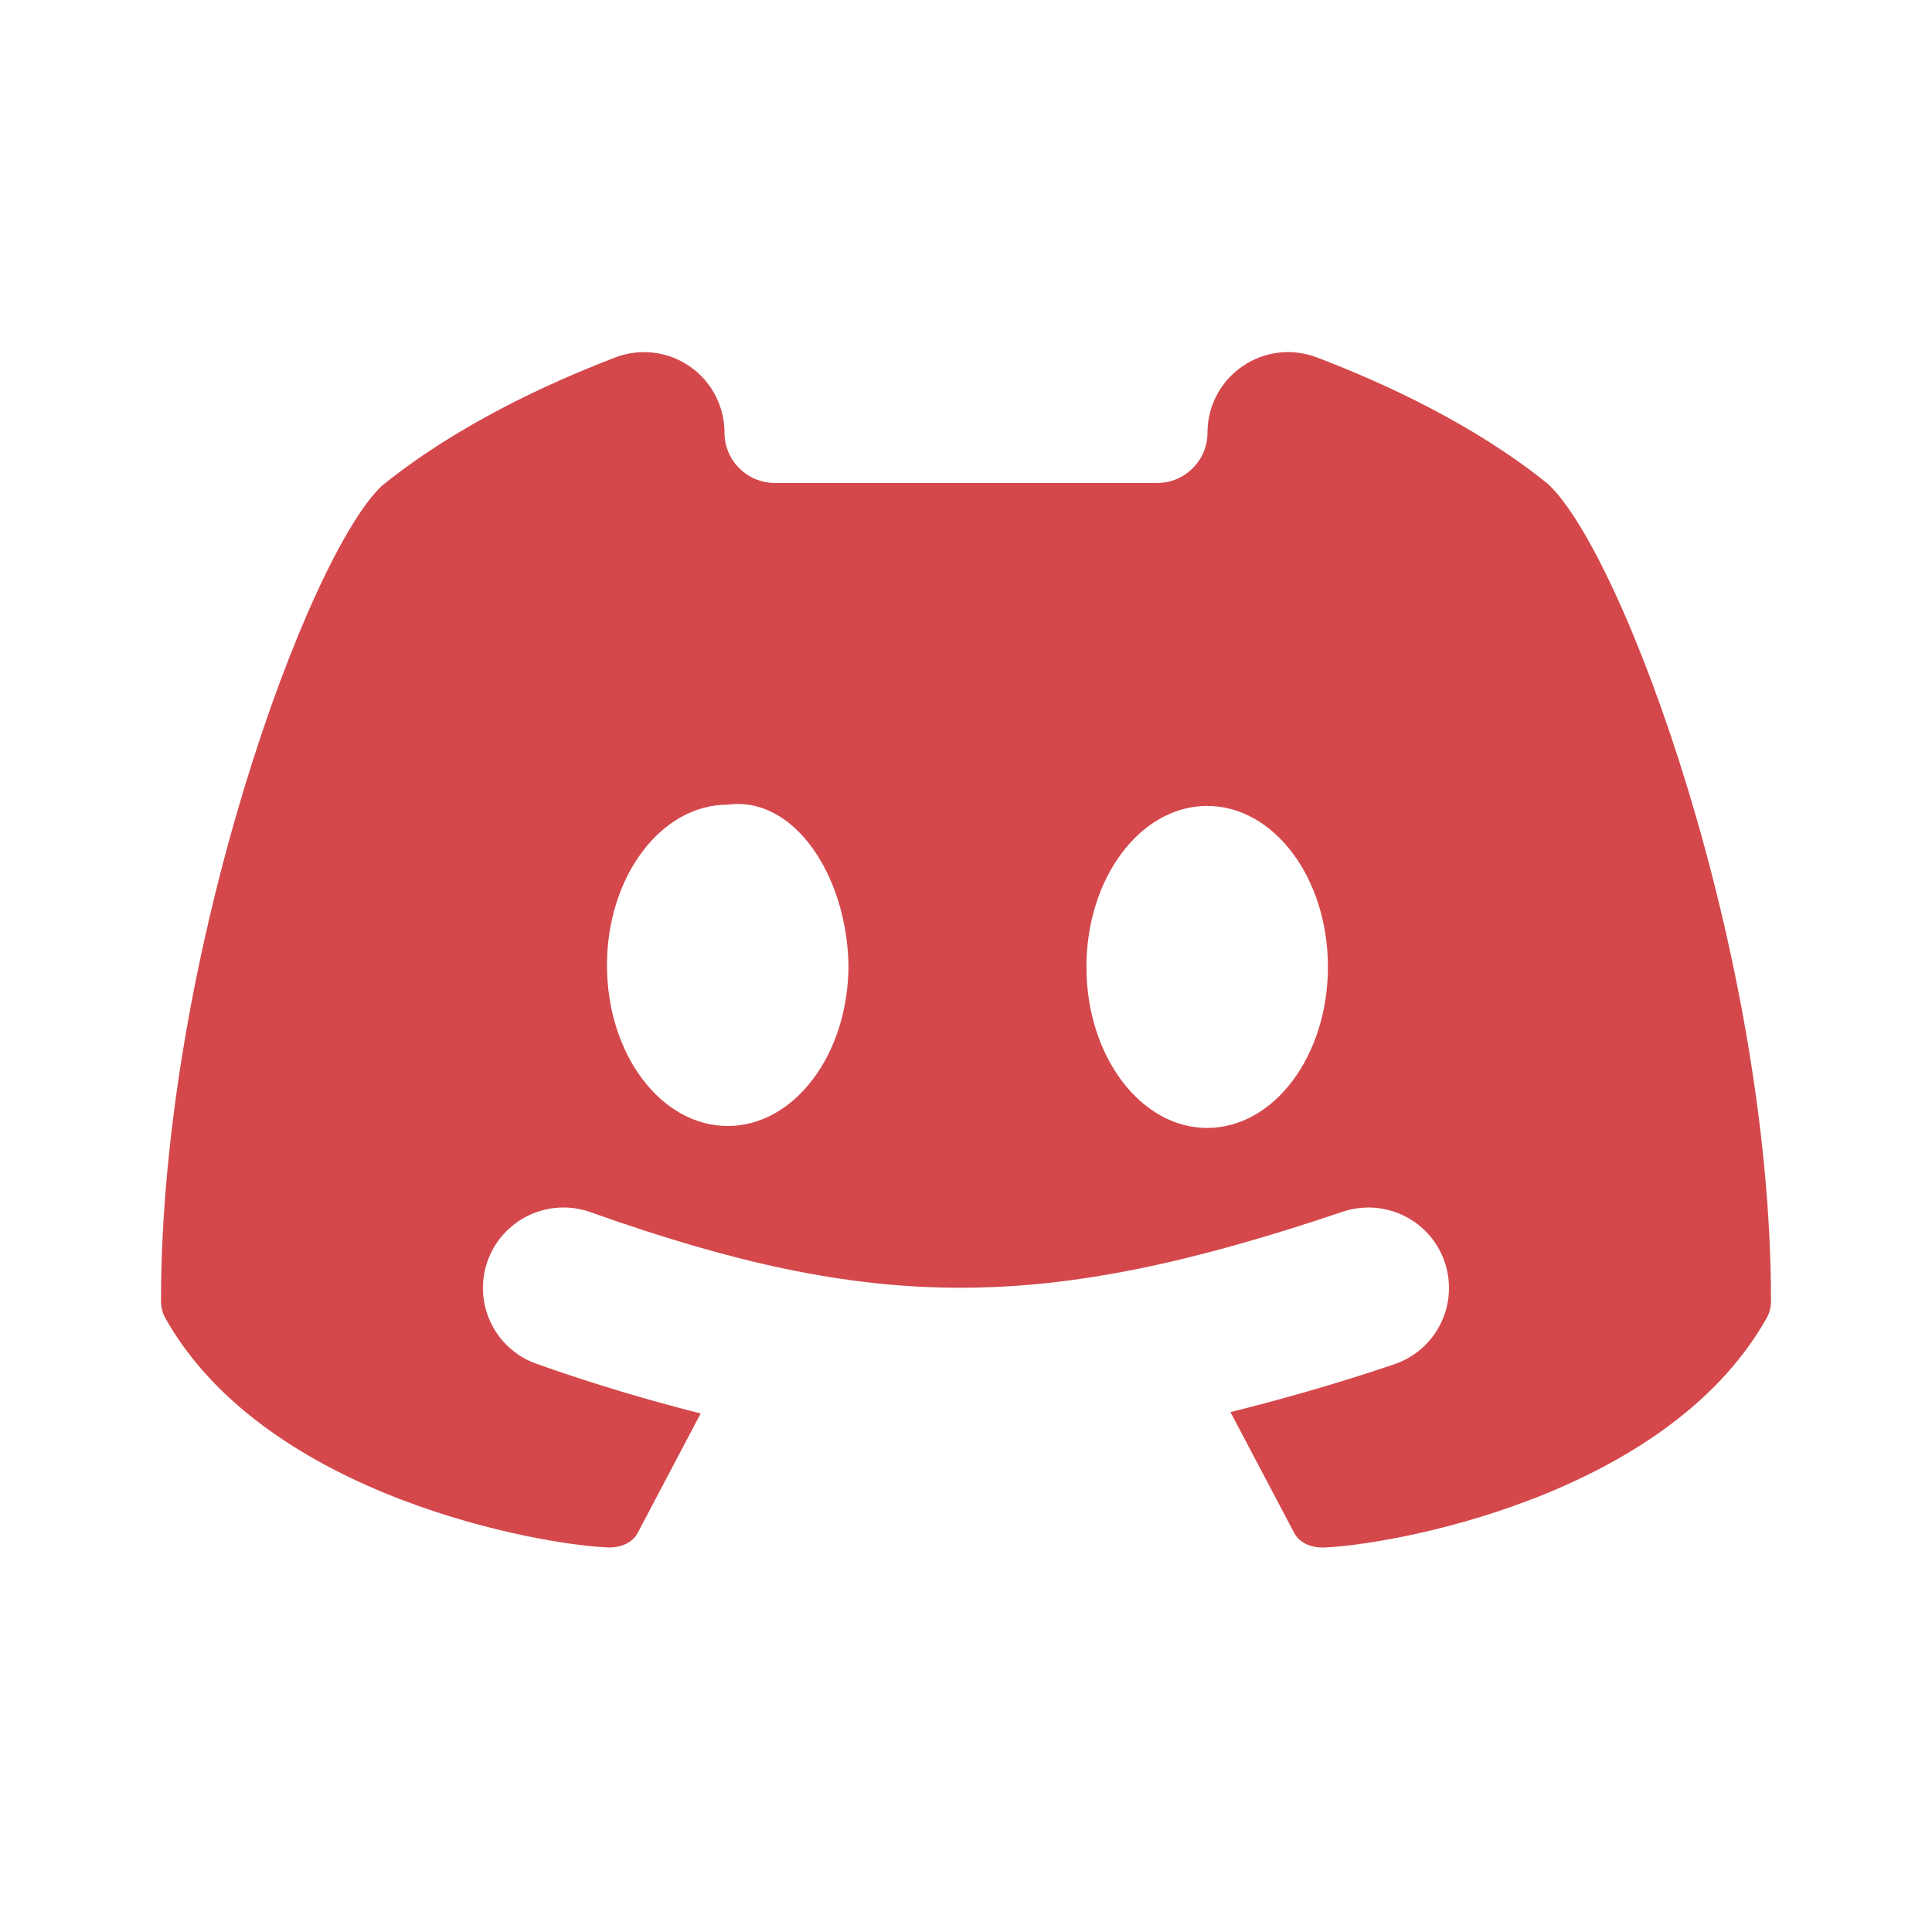 <svg width="48" height="48" viewBox="0 0 48 48" fill="none" xmlns="http://www.w3.org/2000/svg">
<path d="M38.458 12.023C36.652 10.563 34.428 9.531 32.714 8.879C32.1 8.645 31.408 8.727 30.868 9.101C30.324 9.473 30 10.089 30 10.747C30 11.439 29.44 11.999 28.748 11.999C25.602 11.999 22.396 11.999 19.25 11.999C18.56 11.999 18 11.439 18 10.749C18 10.091 17.676 9.473 17.134 9.101C16.592 8.727 15.9 8.645 15.286 8.881C13.566 9.539 11.33 10.581 9.498 12.061C7.662 13.763 4 23.721 4 32.329C4 32.481 4.038 32.629 4.114 32.761C6.644 37.227 13.542 38.395 15.112 38.445C15.122 38.447 15.13 38.447 15.14 38.447C15.418 38.447 15.712 38.335 15.842 38.087L17.408 35.117C16.116 34.789 14.782 34.399 13.328 33.883C12.286 33.513 11.744 32.369 12.114 31.329C12.484 30.289 13.63 29.747 14.668 30.115C21.72 32.623 25.916 32.621 33.358 30.105C34.408 29.755 35.542 30.313 35.894 31.359C36.248 32.405 35.686 33.541 34.64 33.895C33.184 34.387 31.856 34.763 30.57 35.083L32.156 38.089C32.286 38.337 32.582 38.449 32.858 38.449C32.868 38.449 32.876 38.449 32.886 38.447C34.458 38.397 41.356 37.227 43.884 32.761C43.962 32.629 44 32.481 44 32.327C44 23.721 40.338 13.763 38.458 12.023ZM18.08 27.975C16.422 27.975 15.08 26.189 15.08 23.983C15.08 21.779 16.422 19.991 18.08 19.991C19.744 19.771 21.044 21.777 21.08 23.983C21.08 26.189 19.738 27.975 18.08 27.975ZM29.992 28.023C28.334 28.023 26.992 26.233 26.992 24.023C26.992 21.813 28.334 20.023 29.992 20.023C31.65 20.023 32.992 21.813 32.992 24.023C32.992 26.233 31.65 28.023 29.992 28.023Z" fill="#D4484B"/>
</svg>
